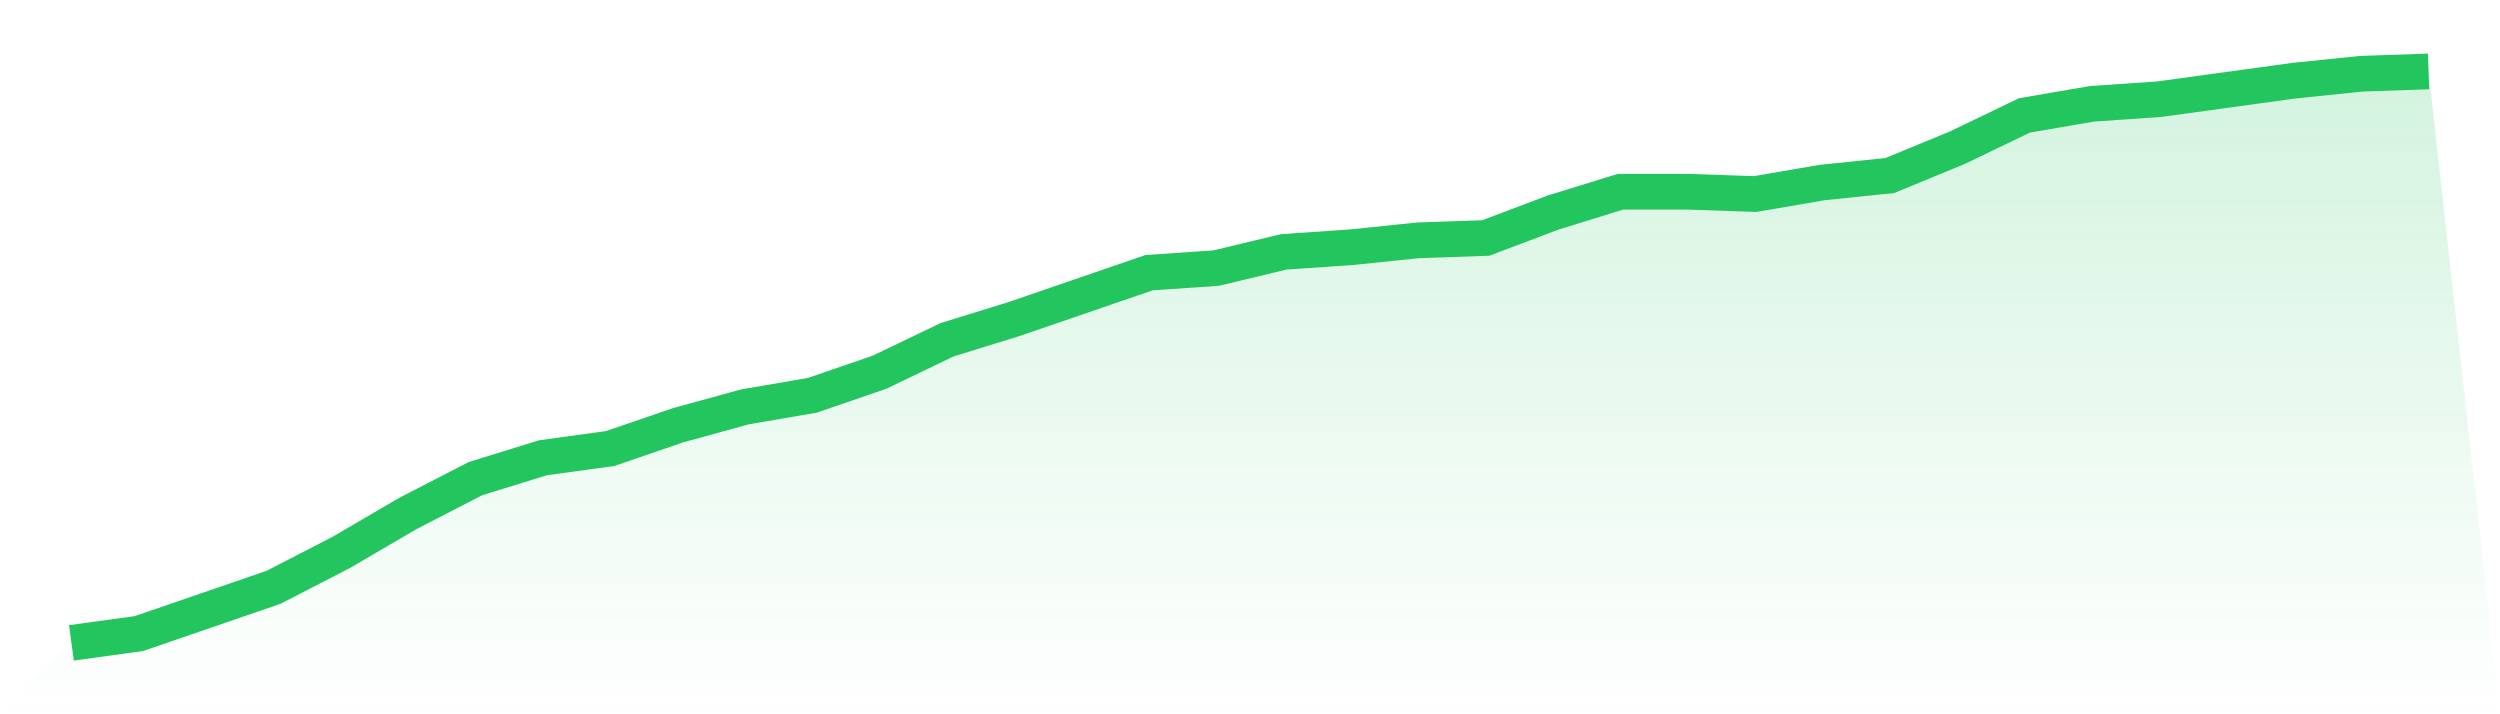 <svg viewBox="0 0 140 40" xmlns="http://www.w3.org/2000/svg">
<defs>
<linearGradient id="gradient" x1="0" x2="0" y1="0" y2="1">
<stop offset="0%" stop-color="#22c55e" stop-opacity="0.2"/>
<stop offset="100%" stop-color="#22c55e" stop-opacity="0"/>
</linearGradient>
</defs>
<path d="M4,36 L4,36 L7.771,35.482 L11.543,34.186 L15.314,32.891 L19.086,30.947 L22.857,28.745 L26.629,26.802 L30.4,25.636 L34.171,25.117 L37.943,23.822 L41.714,22.785 L45.486,22.138 L49.257,20.842 L53.029,19.028 L56.8,17.862 L60.571,16.567 L64.343,15.271 L68.114,15.012 L71.886,14.105 L75.657,13.846 L79.429,13.457 L83.2,13.328 L86.971,11.903 L90.743,10.737 L94.514,10.737 L98.286,10.866 L102.057,10.219 L105.829,9.83 L109.6,8.275 L113.371,6.462 L117.143,5.814 L120.914,5.555 L124.686,5.036 L128.457,4.518 L132.229,4.13 L136,4 L140,40 L0,40 z" fill="url(#gradient)"/>
<path d="M4,36 L4,36 L7.771,35.482 L11.543,34.186 L15.314,32.891 L19.086,30.947 L22.857,28.745 L26.629,26.802 L30.4,25.636 L34.171,25.117 L37.943,23.822 L41.714,22.785 L45.486,22.138 L49.257,20.842 L53.029,19.028 L56.8,17.862 L60.571,16.567 L64.343,15.271 L68.114,15.012 L71.886,14.105 L75.657,13.846 L79.429,13.457 L83.2,13.328 L86.971,11.903 L90.743,10.737 L94.514,10.737 L98.286,10.866 L102.057,10.219 L105.829,9.83 L109.6,8.275 L113.371,6.462 L117.143,5.814 L120.914,5.555 L124.686,5.036 L128.457,4.518 L132.229,4.13 L136,4" fill="none" stroke="#22c55e" stroke-width="2"/>
</svg>